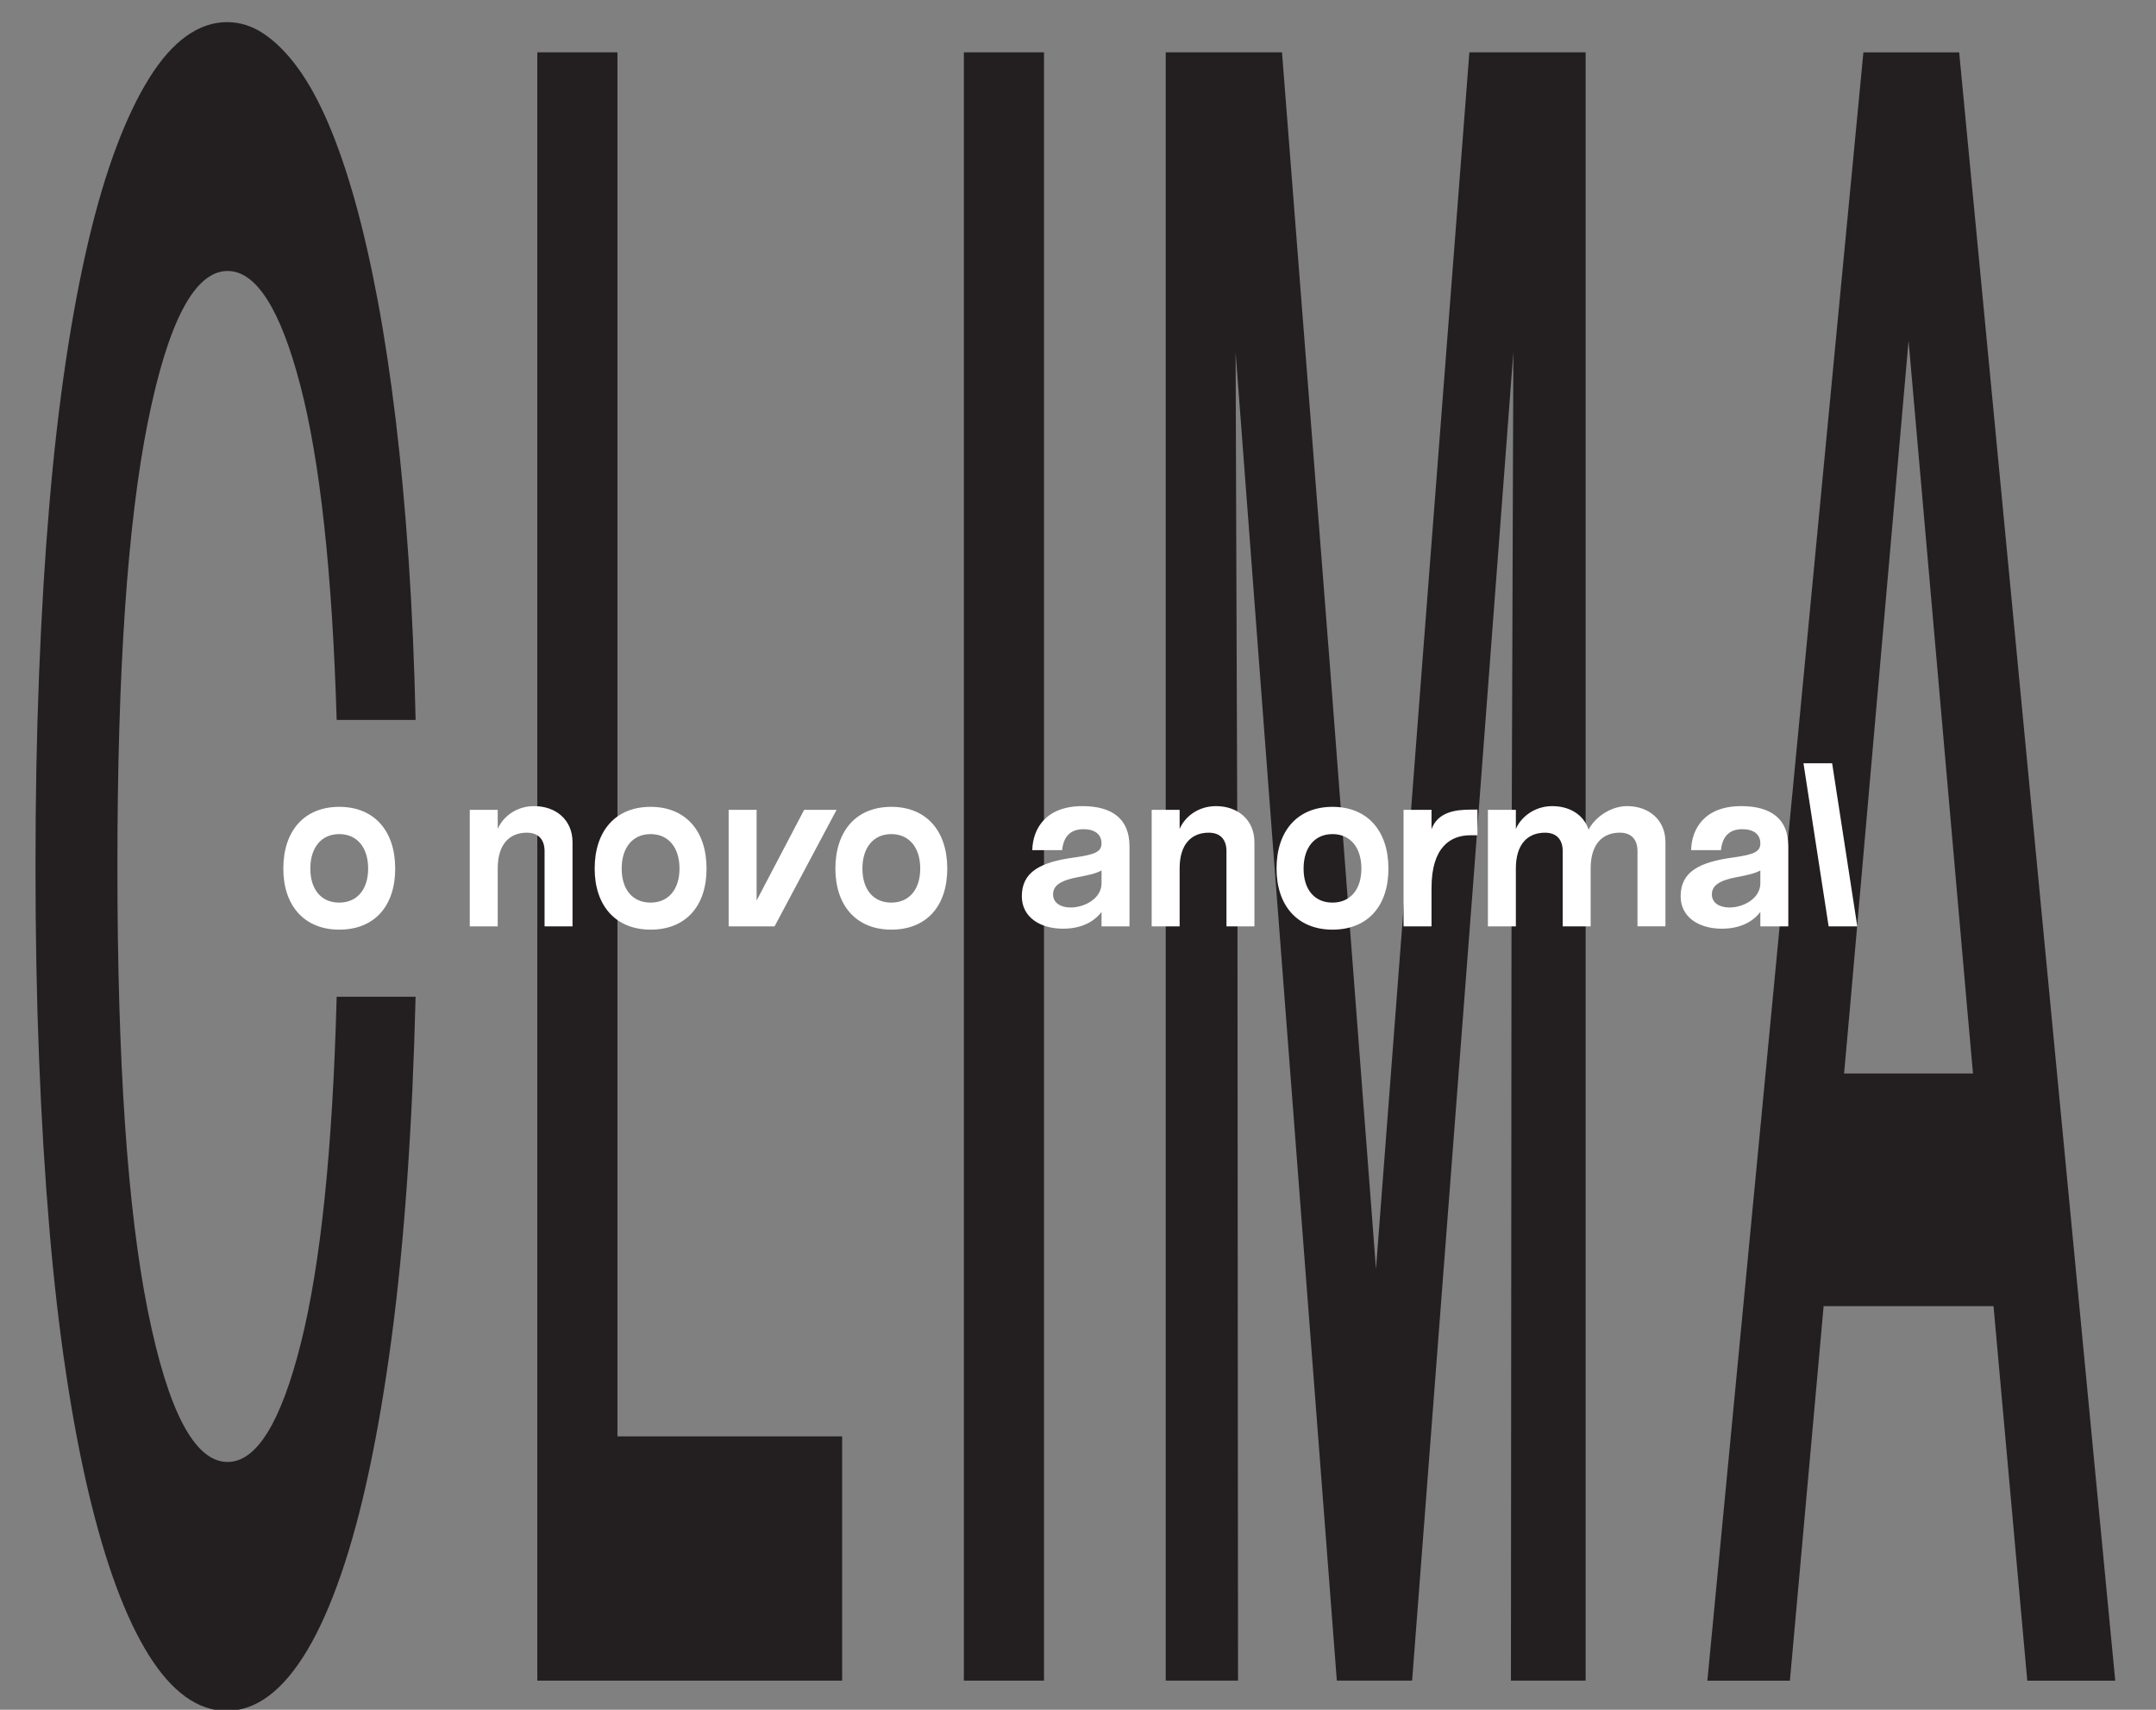 <?xml version="1.0" encoding="UTF-8"?>
<svg id="Layer_1" xmlns="http://www.w3.org/2000/svg" version="1.1" viewBox="0 0 957 759">
  <rect x="0" y="0" width="957" height="759" fill="#808080" stroke="none"/>
  <!-- Generator: Adobe Illustrator 29.7.1, SVG Export Plug-In . SVG Version: 2.1.1 Build 8)  -->
  <defs>
    <style>
      .st0 {
        fill: #fff;
      }

      .st1 {
        fill: #231f20;
      }
    </style>
  </defs>
  <path class="st1" d="M820.96,449.7l26.21-298.43,26.2,298.43,2.4,26.84h-57.22l2.4-26.84ZM827.12,23.24l-69.26,722.83h36.64l14.97-166.26h75.41l14.98,166.26h39.04L869.63,23.24h-42.51Z"/>
  <polygon class="st1" points="549.53 746.06 549.27 389.81 548.46 156.44 566.11 389.81 593.39 746.06 626.81 746.06 654.09 389.81 671.74 156.44 670.94 389.81 670.67 746.06 703.83 746.06 703.83 23.23 652.22 23.23 631.36 293.78 610.77 563.29 590.18 293.78 569.05 23.23 517.44 23.23 517.44 746.06 549.53 746.06"/>
  <rect class="st1" x="427.84" y="23.23" width="35.57" height="722.83"/>
  <polygon class="st1" points="373.81 746.06 373.81 637.63 274.07 637.63 274.07 23.23 238.5 23.23 238.5 746.06 373.81 746.06"/>
  <g>
    <path class="st1" d="M149.44,319.59c-1.96-65.39-7.35-114.96-16.18-148.7-8.82-33.72-19.57-50.6-32.22-50.6-14.62,0-26.43,22.38-35.43,67.12-9,44.76-13.5,110.49-13.5,197.23s4.5,152.49,13.5,197.23c9,44.76,20.81,67.12,35.43,67.12,12.84,0,23.67-17.55,32.49-52.66,8.83-35.11,14.13-86.38,15.91-153.86h35.03c-.71,28.91-1.96,56.12-3.75,81.58-1.78,25.48-4.1,48.89-6.95,70.22-2.85,21.35-6.15,40.79-9.89,58.34-3.74,17.55-7.93,33.04-12.57,46.47-4.64,13.42-9.63,24.62-14.97,33.56-5.35,8.96-11.01,15.65-16.98,20.14-5.97,4.47-12.26,6.71-18.85,6.71-6.24,0-12.26-2.07-18.05-6.2-5.79-4.13-11.28-10.33-16.44-18.59-5.17-8.26-9.99-18.41-14.44-30.46-4.46-12.04-8.56-25.98-12.3-41.82-3.74-15.83-7.09-33.56-10.03-53.18-2.94-19.62-5.4-40.95-7.35-64.02-1.96-23.06-3.48-48.02-4.55-74.86-1.07-26.85-1.6-55.41-1.6-85.71s.53-58.86,1.6-85.71c1.07-26.85,2.58-51.79,4.55-74.86,1.96-23.06,4.41-44.4,7.35-64.02,2.94-19.62,6.28-37.34,10.03-53.18,3.74-15.83,7.89-29.77,12.43-41.82,4.55-12.04,9.4-22.2,14.57-30.46,5.17-8.26,10.65-14.46,16.44-18.59,5.79-4.13,11.81-6.19,18.05-6.19,5.7,0,11.14,1.72,16.31,5.16,5.17,3.45,10.16,8.44,14.98,14.97,4.81,6.55,9.36,14.81,13.64,24.78,4.28,9.99,8.24,21.52,11.9,34.59,3.65,13.09,6.99,27.72,10.03,43.89,3.03,16.18,5.7,33.91,8.02,53.18,2.32,19.28,4.23,40.11,5.75,62.47,1.51,22.38,2.54,45.95,3.08,70.73h-35.03Z"/>
    <path class="st0" d="M811.69,411.23l-11.17-72.41h12.72l11.17,72.41h-12.72ZM781.38,392.09v-5.69c-2.38,1.34-6.1,2.17-10.14,2.9-8.38,1.55-11.38,3.93-11.38,7.76s3.52,5.79,7.76,5.79c6.31,0,13.76-4.03,13.76-10.76M793.79,375.64v35.58h-12.41v-6.41c-1.76,2.38-6.62,7.45-17.07,7.45s-18.31-5.28-18.31-14.38c0-10.76,8.07-15.21,23.59-17.27,8.79-1.24,11.79-2.48,11.79-6.21,0-4.03-3-6.31-7.97-6.31-6,0-8.9,3.41-9.52,9.31h-13.24c.21-9.52,6-19.55,22.24-19.55,13.34,0,20.9,5.79,20.9,17.79M722.21,357.85c-7.55,0-14.48,5.28-17.07,10.45-2.17-6.62-8.38-10.45-16.14-10.45s-13.86,4.76-16.14,10.14v-8.48h-12.41v51.72h12.41v-25.76c0-10.76,5.28-15.83,12.93-15.83,5.17,0,7.86,3.1,7.86,8.17v33.41h12.41v-25.76c0-10.76,5.28-15.83,12.93-15.83,5.17,0,7.86,3.1,7.86,8.17v33.41h12.41v-37.34c0-9.93-7.35-16.03-17.07-16.03M652.7,359.4h3.1v11.38h-3.1c-8.69,0-17.28,5.07-17.28,23.38v17.07h-12.41v-51.72h12.41v8.59c2.79-7.65,10.65-8.69,17.28-8.69M604.29,385.58c0-9.31-4.86-15.31-12.83-15.31s-12.83,6-12.83,15.31,4.86,15.1,12.83,15.1,12.83-5.9,12.83-15.1M566.63,385.58c0-16.76,9.31-27.41,24.83-27.41s24.83,10.65,24.83,27.41-9.31,27.1-24.83,27.1-24.83-10.65-24.83-27.1M539.74,357.85c9.72,0,17.07,6.1,17.07,16.03v37.34h-12.41v-33.41c0-5.07-2.69-8.17-7.86-8.17-7.66,0-12.93,5.07-12.93,15.83v25.76h-12.41v-51.72h12.41v8.48c2.28-5.38,8.17-10.14,16.14-10.14M488.95,392.09v-5.69c-2.38,1.34-6.1,2.17-10.14,2.9-8.38,1.55-11.38,3.93-11.38,7.76s3.52,5.79,7.76,5.79c6.31,0,13.76-4.03,13.76-10.76M501.36,375.64v35.58h-12.41v-6.41c-1.76,2.38-6.62,7.45-17.07,7.45s-18.31-5.28-18.31-14.38c0-10.76,8.07-15.21,23.58-17.27,8.79-1.24,11.79-2.48,11.79-6.21,0-4.03-3-6.31-7.97-6.31-6,0-8.9,3.41-9.52,9.31h-13.24c.21-9.52,6-19.55,22.24-19.55,13.35,0,20.9,5.79,20.9,17.79M408.47,385.58c0-9.31-4.86-15.31-12.83-15.31s-12.83,6-12.83,15.31,4.86,15.1,12.83,15.1,12.83-5.9,12.83-15.1M370.81,385.58c0-16.76,9.31-27.41,24.83-27.41s24.83,10.65,24.83,27.41-9.31,27.1-24.83,27.1-24.83-10.65-24.83-27.1M356.95,359.51h14.38l-27.52,51.72h-20.38v-51.72h12.41v40.24l21.1-40.24ZM301.61,385.58c0-9.31-4.86-15.31-12.83-15.31s-12.83,6-12.83,15.31,4.86,15.1,12.83,15.1,12.83-5.9,12.83-15.1M263.96,385.58c0-16.76,9.31-27.41,24.83-27.41s24.83,10.65,24.83,27.41-9.31,27.1-24.83,27.1-24.83-10.65-24.83-27.1M237.06,357.85c9.72,0,17.07,6.1,17.07,16.03v37.34h-12.41v-33.41c0-5.07-2.69-8.17-7.86-8.17-7.65,0-12.93,5.07-12.93,15.83v25.76h-12.41v-51.72h12.41v8.48c2.28-5.38,8.17-10.14,16.14-10.14M163.41,385.58c0-9.31-4.86-15.31-12.83-15.31s-12.83,6-12.83,15.31,4.86,15.1,12.83,15.1,12.83-5.9,12.83-15.1M125.76,385.58c0-16.76,9.31-27.41,24.83-27.41s24.83,10.65,24.83,27.41-9.31,27.1-24.83,27.1-24.83-10.65-24.83-27.1"/>
  </g>
</svg>